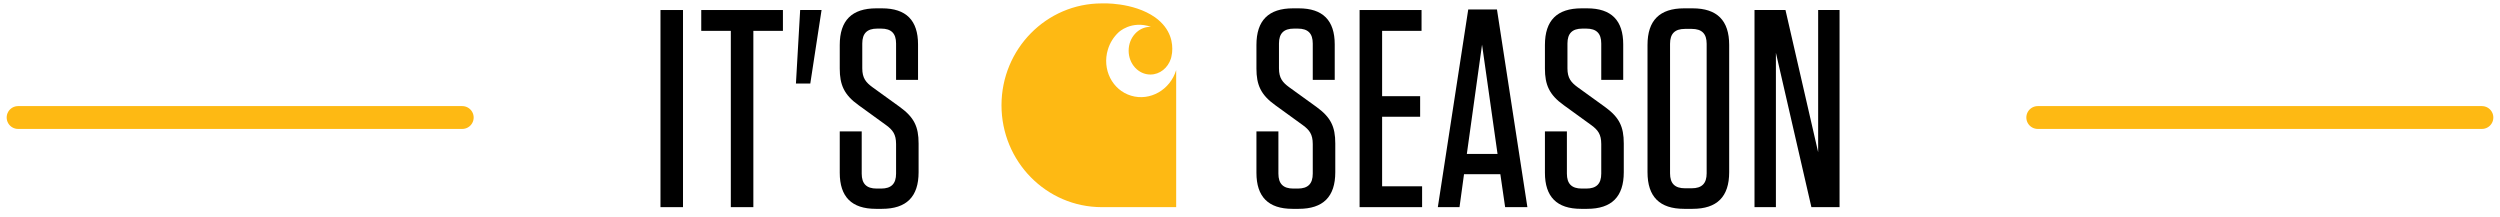 <svg width="219" height="19" viewBox="0 0 219 19" fill="none" xmlns="http://www.w3.org/2000/svg">
<line x1="40.493" y1="10.294" x2="1.584" y2="10.294" stroke="#FEB913" stroke-width="2" stroke-linecap="round"/>
<path d="M78.817 9.364C80.075 10.277 80.469 11.091 80.469 12.571V15.087C80.469 17.233 79.409 18.294 77.262 18.294H76.72C74.598 18.294 73.562 17.233 73.562 15.136V11.51H75.486V15.21C75.486 16.099 75.906 16.518 76.794 16.518H77.188C78.076 16.518 78.496 16.099 78.496 15.21V12.62C78.496 11.757 78.2 11.387 77.632 10.967L75.215 9.216C73.932 8.303 73.562 7.415 73.562 6.009V3.937C73.562 1.79 74.623 0.73 76.769 0.73H77.262C79.384 0.73 80.42 1.79 80.42 3.887V6.996H78.496V3.813C78.496 2.925 78.076 2.506 77.188 2.506H76.843C75.955 2.506 75.535 2.925 75.535 3.813V5.984C75.535 6.848 75.856 7.218 76.424 7.637L78.817 9.364Z" fill="black"/>
<path d="M71.969 0.878L70.982 7.316H69.724L70.094 0.878H71.969Z" fill="black"/>
<path d="M65.994 18.146H64.02V2.703H61.43V0.878H68.584V2.703H65.994V18.146Z" fill="black"/>
<path d="M59.831 0.878V18.146H57.858V0.878H59.831Z" fill="black"/>
<path d="M158.678 18.146L155.569 4.627V18.146H153.695V0.878H156.408L159.27 13.335V0.878H161.145V18.146H158.678Z" fill="black"/>
<path d="M151.476 15.087C151.476 17.233 150.416 18.294 148.269 18.294H147.529C145.383 18.294 144.322 17.233 144.322 15.087V3.937C144.322 1.79 145.383 0.73 147.529 0.73H148.269C150.416 0.73 151.476 1.79 151.476 3.937V15.087ZM149.503 3.838C149.503 2.95 149.083 2.531 148.195 2.531H147.603C146.715 2.531 146.296 2.95 146.296 3.838V15.186C146.296 16.074 146.715 16.493 147.603 16.493H148.195C149.083 16.493 149.503 16.074 149.503 15.186V3.838Z" fill="black"/>
<path d="M140.59 9.364C141.848 10.277 142.243 11.091 142.243 12.571V15.087C142.243 17.233 141.182 18.294 139.036 18.294H138.493C136.372 18.294 135.336 17.233 135.336 15.136V11.51H137.26V15.21C137.26 16.099 137.679 16.518 138.567 16.518H138.962C139.85 16.518 140.27 16.099 140.27 15.21V12.62C140.27 11.757 139.974 11.387 139.406 10.967L136.989 9.216C135.706 8.303 135.336 7.415 135.336 6.009V3.937C135.336 1.79 136.397 0.73 138.543 0.73H139.036C141.158 0.73 142.194 1.79 142.194 3.887V6.996H140.27V3.813C140.27 2.925 139.85 2.506 138.962 2.506H138.617C137.729 2.506 137.309 2.925 137.309 3.813V5.984C137.309 6.848 137.63 7.218 138.197 7.637L140.59 9.364Z" fill="black"/>
<path d="M133.799 18.146H131.85L131.43 15.26H128.248L127.853 18.146H125.954L128.618 0.828H131.134L133.799 18.146ZM129.827 3.912L128.495 13.484H131.184L129.827 3.912Z" fill="black"/>
<path d="M119.1 0.878H124.527V2.703H121.073V8.426H124.404V10.227H121.073V16.32H124.576V18.146H119.1V0.878Z" fill="black"/>
<path d="M115.319 9.364C116.577 10.277 116.971 11.091 116.971 12.571V15.087C116.971 17.233 115.911 18.294 113.764 18.294H113.222C111.1 18.294 110.064 17.233 110.064 15.136V11.51H111.988V15.21C111.988 16.099 112.408 16.518 113.296 16.518H113.69C114.579 16.518 114.998 16.099 114.998 15.21V12.62C114.998 11.757 114.702 11.387 114.134 10.967L111.717 9.216C110.434 8.303 110.064 7.415 110.064 6.009V3.937C110.064 1.79 111.125 0.73 113.271 0.73H113.764C115.886 0.73 116.922 1.79 116.922 3.887V6.996H114.998V3.813C114.998 2.925 114.579 2.506 113.69 2.506H113.345C112.457 2.506 112.038 2.925 112.038 3.813V5.984C112.038 6.848 112.358 7.218 112.926 7.637L115.319 9.364Z" fill="black"/>
<path d="M99.085 8.383C97.432 7.885 96.522 6.075 97.051 4.339C97.233 3.737 97.565 3.224 97.989 2.83C97.989 2.83 99.093 1.752 100.832 2.351C100.813 2.35 100.793 2.349 100.774 2.349C99.722 2.349 98.869 3.285 98.869 4.439C98.869 5.594 99.722 6.529 100.774 6.529C101.605 6.529 102.311 5.946 102.572 5.132L102.57 5.131C102.57 5.131 102.632 4.956 102.667 4.67C102.673 4.622 102.679 4.562 102.679 4.562C102.745 3.835 102.616 2.546 101.186 1.519C99.245 0.159 96.516 0.298 96.516 0.298C91.664 0.298 87.731 4.293 87.731 9.222C87.731 14.151 91.664 18.146 96.516 18.146H103.033V6.141C102.505 7.877 100.737 8.88 99.085 8.383" fill="#FEB913"/>
<line x1="217.416" y1="10.294" x2="178.507" y2="10.294" stroke="#FEB913" stroke-width="2" stroke-linecap="round"/>
</svg>
